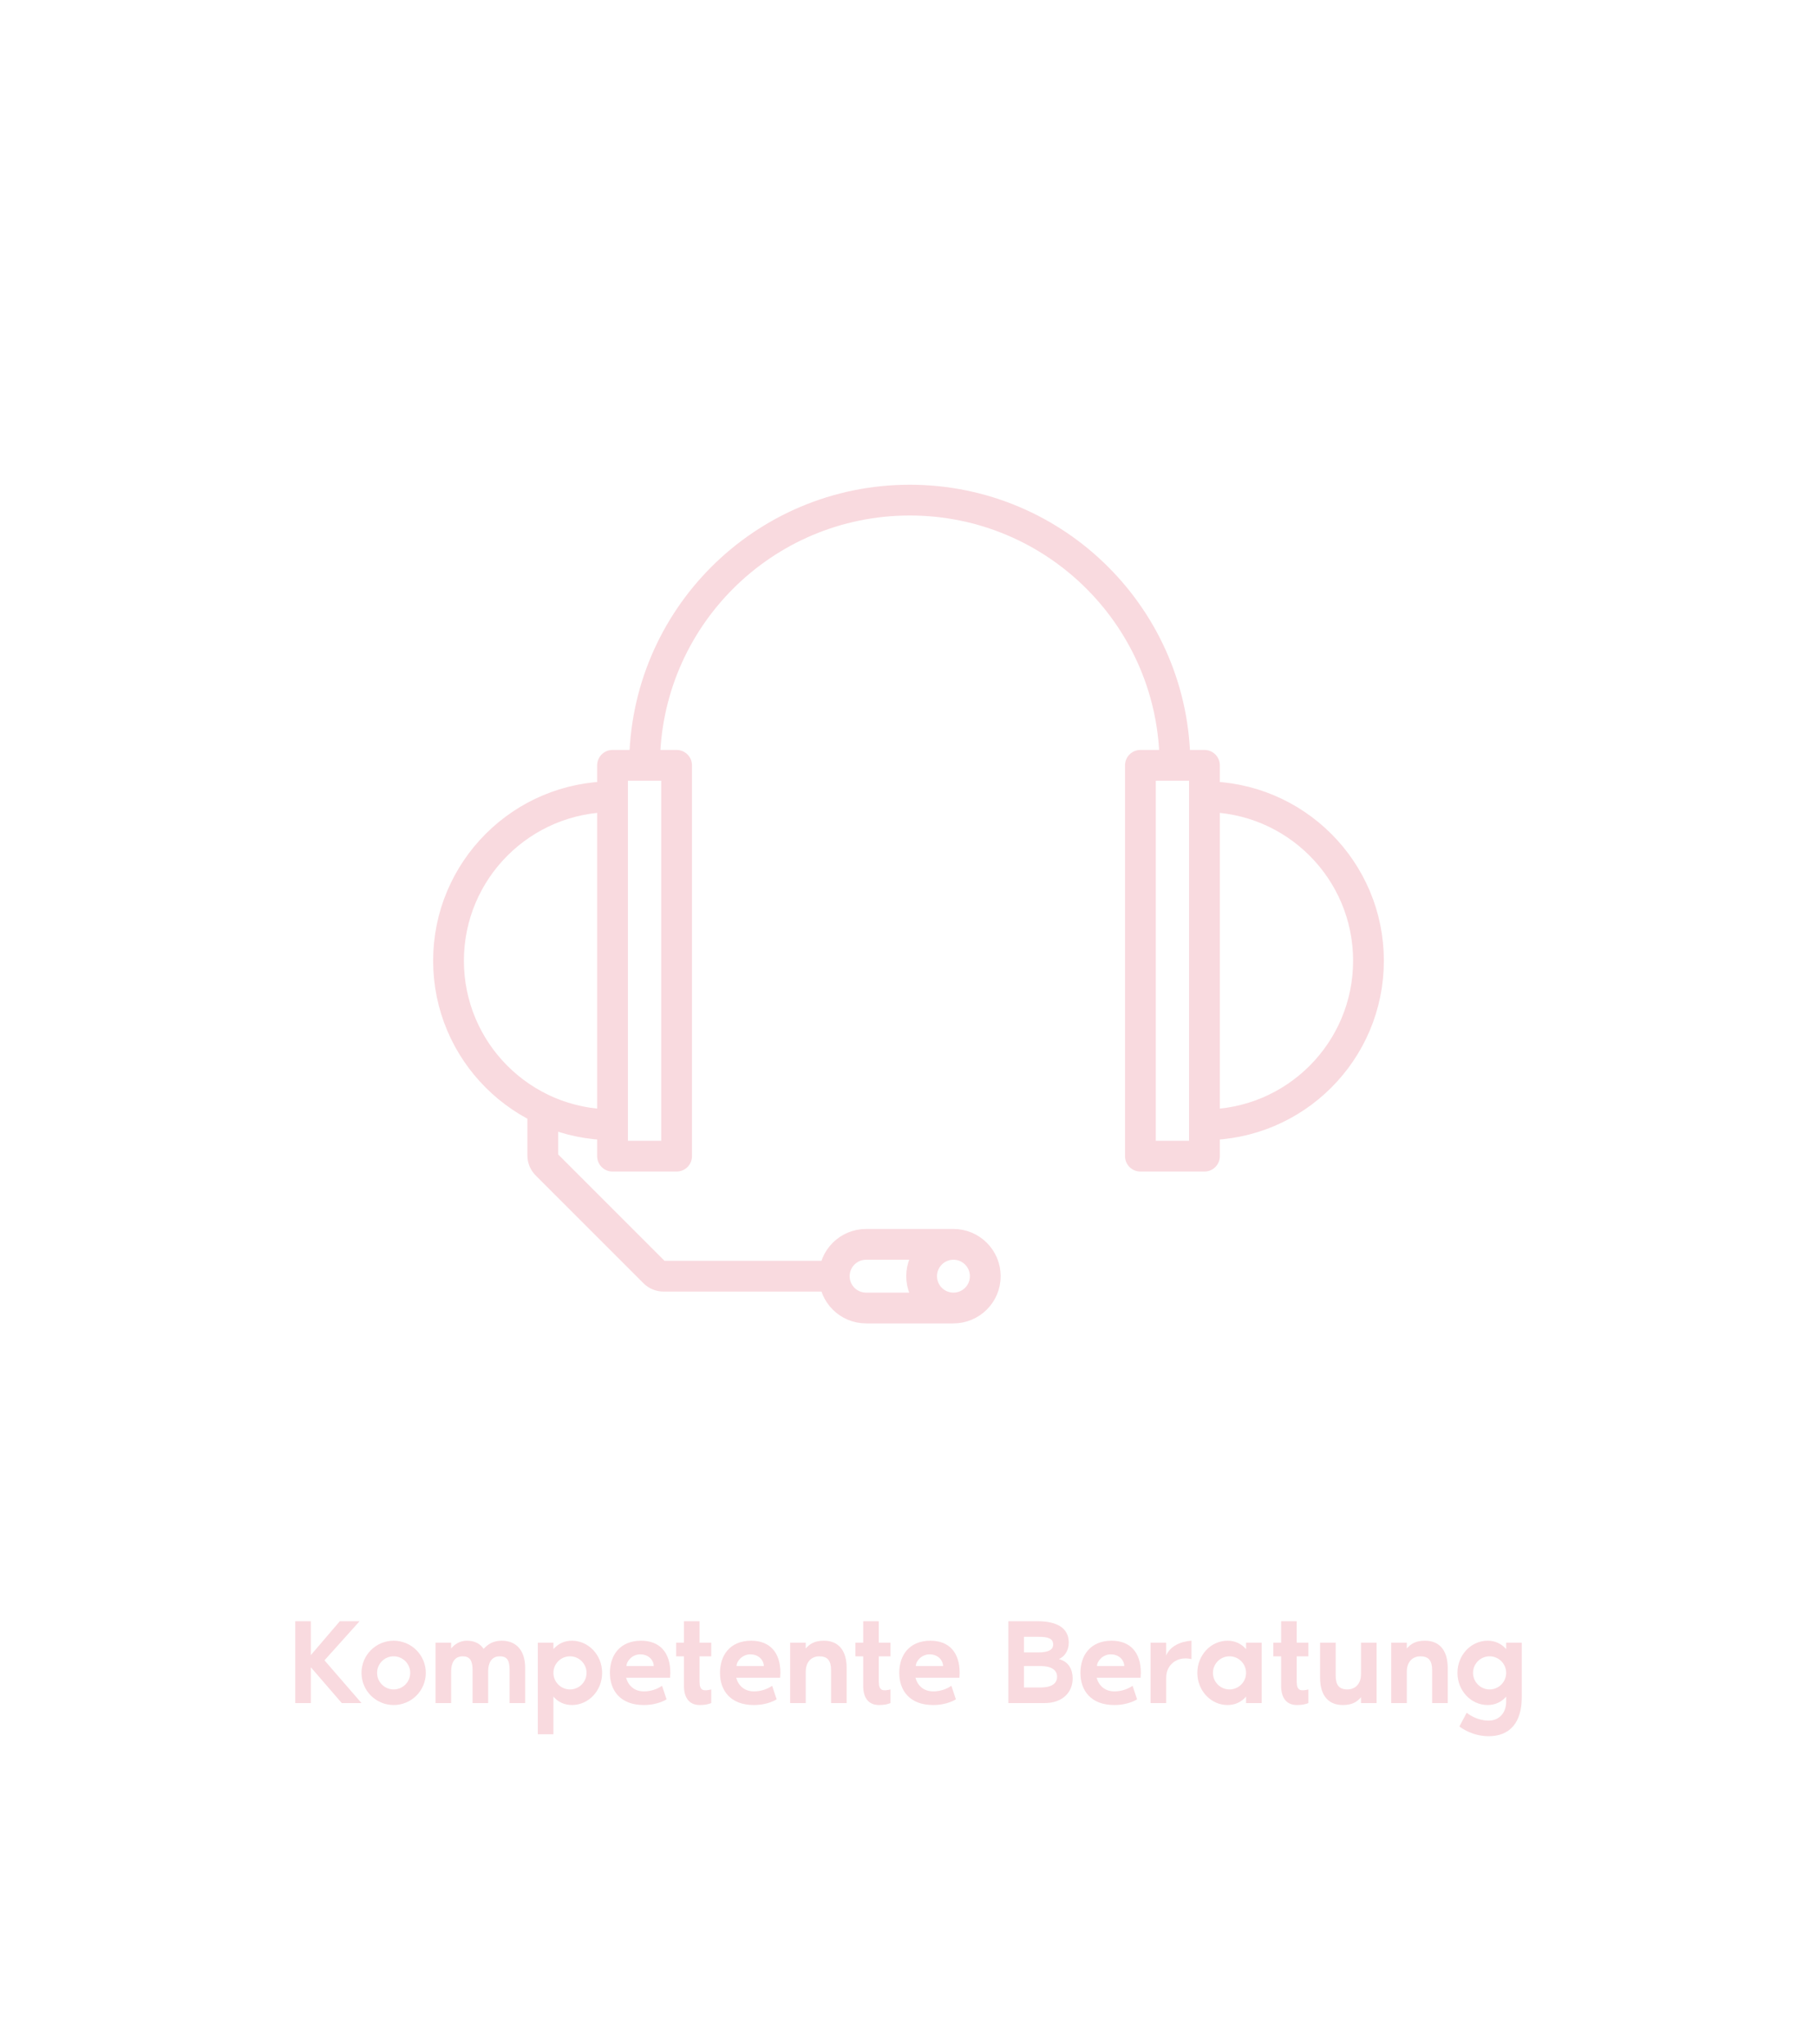 <?xml version="1.0" encoding="utf-8"?>
<!-- Generator: Adobe Illustrator 16.0.0, SVG Export Plug-In . SVG Version: 6.00 Build 0)  -->
<!DOCTYPE svg PUBLIC "-//W3C//DTD SVG 1.1//EN" "http://www.w3.org/Graphics/SVG/1.1/DTD/svg11.dtd">
<svg version="1.1" id="Layer_1" xmlns="http://www.w3.org/2000/svg" xmlns:xlink="http://www.w3.org/1999/xlink" x="0px" y="0px"
	 width="800px" height="900px" viewBox="0 0 800 900" enable-background="new 0 0 800 900" xml:space="preserve">
<g>
	
		<path fill="none" stroke="#F9DADF" stroke-width="13.546" stroke-linecap="round" stroke-linejoin="round" stroke-miterlimit="10" d="
		M419.789,547.808h-38.458c-7.74,0-14.014,6.274-14.014,14.014c0,7.74,6.273,14.011,14.014,14.011h38.458 M433.806,561.821
		c0,7.74-6.277,14.011-14.017,14.011c-7.74,0-14.011-6.271-14.011-14.011c0-7.739,6.271-14.014,14.011-14.014
		C427.529,547.808,433.806,554.082,433.806,561.821z M367.317,561.821h-75.17c-1.515,0-2.974-0.604-4.048-1.675l-47.45-47.45
		c-1.071-1.071-1.675-2.529-1.675-4.044v-20.337 M517.324,336.921c0-64.479-52.276-116.752-116.766-116.752
		c-64.485,0-116.761,52.272-116.761,116.752 M530.305,495.162c39.885,0,72.219-32.327,72.219-72.209
		c0-39.881-32.334-72.208-72.219-72.208 M502.106,508.986h28.198V336.924h-28.198V508.986z M269.691,495.162
		c-39.885,0-72.215-32.327-72.215-72.209c0-39.881,32.33-72.208,72.215-72.208 M297.897,508.986h-28.206V336.924h28.206V508.986z"/>
</g>
<g>
	<path fill="#F9DADF" d="M159.166,749.756h-8.687l-13.619-15.764v15.764h-6.863v-36.032h6.863v14.906l12.761-14.906h8.687
		l-15.442,17.212L159.166,749.756z"/>
	<path fill="#F9DADF" d="M187.475,736.458c0,7.829-6.327,14.156-14.155,14.156c-7.829,0-14.156-6.327-14.156-14.156
		c0-7.828,6.327-14.155,14.156-14.155C181.147,722.303,187.475,728.63,187.475,736.458z M180.611,736.458
		c0-4.021-3.271-7.292-7.292-7.292c-4.021,0-7.292,3.271-7.292,7.292c0,4.021,3.271,7.292,7.292,7.292
		C177.34,743.751,180.611,740.48,180.611,736.458z"/>
	<path fill="#F9DADF" d="M231.226,734.314v15.442h-6.863v-14.584c0-4.129-1.019-6.005-4.29-6.005c-3.11,0-5.147,2.038-5.147,6.863
		v13.727h-6.863v-14.584c0-4.129-1.233-6.005-4.29-6.005c-3.11,0-5.147,2.038-5.147,6.863v13.727h-6.863v-26.595h6.863v2.574
		c1.662-2.091,4.129-3.432,6.863-3.432c3.378,0,5.845,1.18,7.453,3.592c1.984-2.198,4.343-3.592,7.989-3.592
		C227.043,722.303,231.226,726.271,231.226,734.314z"/>
	<path fill="#F9DADF" d="M265.109,736.458c0,7.829-5.952,14.156-13.298,14.156c-3.217,0-6.005-1.233-8.15-3.7v16.568h-6.863v-40.322
		h6.863v2.842c2.145-2.466,4.933-3.7,8.15-3.7C259.158,722.303,265.109,728.63,265.109,736.458z M258.246,736.458
		c0-4.021-3.271-7.292-7.292-7.292c-4.021,0-7.292,3.271-7.292,7.292c0,4.021,3.271,7.292,7.292,7.292
		C254.975,743.751,258.246,740.48,258.246,736.458z"/>
	<path fill="#F9DADF" d="M295.026,738.604h-19.356c0.965,3.485,3.592,6.005,7.882,6.005c2.788,0,5.737-0.912,7.936-2.466
		l1.984,5.952c0,0-3.646,2.52-10.027,2.52c-10.349,0-14.906-6.434-14.906-14.156c0-7.828,4.45-14.155,13.727-14.155
		c8.311,0,12.869,5.255,12.869,14.155C295.133,737.048,295.08,737.906,295.026,738.604z M287.841,733.456
		c0-2.198-1.876-5.147-6.005-5.147c-3.432,0-6.006,2.949-6.006,5.147H287.841z"/>
	<path fill="#F9DADF" d="M301.136,729.167h-3.432v-6.005h3.432v-9.437H308v9.437h5.147v6.005H308v11.153
		c0,4.075,1.77,4.236,5.147,3.432v6.005c-1.34,0.536-2.788,0.858-5.04,0.858c-4.879,0-6.971-3.485-6.971-8.418V729.167z"/>
	<path fill="#F9DADF" d="M343.494,738.604h-19.356c0.965,3.485,3.593,6.005,7.882,6.005c2.789,0,5.737-0.912,7.936-2.466
		l1.984,5.952c0,0-3.646,2.52-10.027,2.52c-10.349,0-14.906-6.434-14.906-14.156c0-7.828,4.45-14.155,13.727-14.155
		c8.311,0,12.869,5.255,12.869,14.155C343.602,737.048,343.548,737.906,343.494,738.604z M336.31,733.456
		c0-2.198-1.877-5.147-6.006-5.147c-3.432,0-6.005,2.949-6.005,5.147H336.31z"/>
	<path fill="#F9DADF" d="M372.769,734.314v15.442h-6.863v-14.584c0-4.129-1.608-6.005-5.147-6.005c-3.11,0-6.005,2.038-6.005,6.863
		v13.727h-6.863v-26.595h6.863v2.574c1.823-2.145,4.021-3.432,8.043-3.432C368.908,722.303,372.769,726.271,372.769,734.314z"/>
	<path fill="#F9DADF" d="M380.058,729.167h-3.432v-6.005h3.432v-9.437h6.863v9.437h5.147v6.005h-5.147v11.153
		c0,4.075,1.77,4.236,5.147,3.432v6.005c-1.34,0.536-2.788,0.858-5.04,0.858c-4.879,0-6.971-3.485-6.971-8.418V729.167z"/>
	<path fill="#F9DADF" d="M422.416,738.604h-19.356c0.965,3.485,3.592,6.005,7.882,6.005c2.788,0,5.737-0.912,7.936-2.466
		l1.984,5.952c0,0-3.646,2.52-10.027,2.52c-10.349,0-14.906-6.434-14.906-14.156c0-7.828,4.45-14.155,13.727-14.155
		c8.311,0,12.869,5.255,12.869,14.155C422.523,737.048,422.469,737.906,422.416,738.604z M415.23,733.456
		c0-2.198-1.876-5.147-6.005-5.147c-3.432,0-6.006,2.949-6.006,5.147H415.23z"/>
	<path fill="#F9DADF" d="M472.277,738.925c0,6.22-4.611,10.831-12.333,10.831h-15.979v-36.032h12.869
		c8.257,0,13.727,2.788,13.727,9.437c0,3.592-1.93,6.166-4.343,7.239C470.668,731.526,472.277,735.172,472.277,738.925z
		 M450.829,727.451h6.435c4.075,0,6.434-1.072,6.434-3.432c0-2.788-2.359-3.432-6.434-3.432h-6.435V727.451z M465.414,738.174
		c0-3.217-2.842-4.718-7.292-4.718h-7.292v9.437h7.292C462.572,742.893,465.414,741.445,465.414,738.174z"/>
	<path fill="#F9DADF" d="M502.193,738.604h-19.356c0.965,3.485,3.592,6.005,7.882,6.005c2.788,0,5.737-0.912,7.936-2.466
		l1.984,5.952c0,0-3.646,2.52-10.027,2.52c-10.349,0-14.906-6.434-14.906-14.156c0-7.828,4.45-14.155,13.727-14.155
		c8.311,0,12.869,5.255,12.869,14.155C502.3,737.048,502.247,737.906,502.193,738.604z M495.008,733.456
		c0-2.198-1.876-5.147-6.005-5.147c-3.432,0-6.006,2.949-6.006,5.147H495.008z"/>
	<path fill="#F9DADF" d="M524.604,722.303v8.097c-1.716-0.429-3.592-0.429-5.147,0c-2.896,0.804-6.005,3.485-6.005,8.204v11.153
		h-6.863v-26.595h6.863v5.63C515.221,724.663,519.778,722.625,524.604,722.303z"/>
	<path fill="#F9DADF" d="M555.487,723.161v26.595h-6.863v-2.842c-2.145,2.466-4.933,3.7-8.15,3.7
		c-7.346,0-13.297-6.327-13.297-14.156c0-7.828,5.952-14.155,13.297-14.155c3.217,0,6.006,1.233,8.15,3.7v-2.842H555.487z
		 M548.624,736.458c0-4.021-3.271-7.292-7.292-7.292c-4.021,0-7.292,3.271-7.292,7.292c0,4.021,3.271,7.292,7.292,7.292
		C545.353,743.751,548.624,740.48,548.624,736.458z"/>
	<path fill="#F9DADF" d="M564.063,729.167h-3.432v-6.005h3.432v-9.437h6.863v9.437h5.147v6.005h-5.147v11.153
		c0,4.075,1.77,4.236,5.147,3.432v6.005c-1.34,0.536-2.788,0.858-5.04,0.858c-4.879,0-6.971-3.485-6.971-8.418V729.167z"/>
	<path fill="#F9DADF" d="M581.219,738.604v-15.442h6.863v14.584c0,4.129,1.608,6.005,5.147,6.005c3.11,0,6.005-2.038,6.005-6.863
		v-13.727h6.863v26.595h-6.863v-2.574c-1.823,2.145-4.021,3.432-8.043,3.432C585.08,750.614,581.219,746.646,581.219,738.604z"/>
	<path fill="#F9DADF" d="M637.41,734.314v15.442h-6.863v-14.584c0-4.129-1.608-6.005-5.147-6.005c-3.11,0-6.005,2.038-6.005,6.863
		v13.727h-6.863v-26.595h6.863v2.574c1.823-2.145,4.021-3.432,8.043-3.432C633.549,722.303,637.41,726.271,637.41,734.314z"/>
	<path fill="#F9DADF" d="M670.007,723.161v24.021c0,11.26-5.308,17.158-14.584,17.158c-7.292,0-12.333-3.861-12.869-4.29
		l3.217-6.059c1.448,1.233,5.094,3.485,9.651,3.485c4.719,0,7.721-3.539,7.721-8.257v-2.306c-2.145,2.466-4.933,3.7-8.15,3.7
		c-7.346,0-13.298-6.327-13.298-14.156c0-7.828,5.952-14.155,13.298-14.155c3.217,0,6.005,1.233,8.15,3.7v-2.842H670.007z
		 M663.144,736.458c0-4.021-3.271-7.292-7.292-7.292c-4.021,0-7.292,3.271-7.292,7.292c0,4.021,3.271,7.292,7.292,7.292
		C659.873,743.751,663.144,740.48,663.144,736.458z"/>
</g>
</svg>

